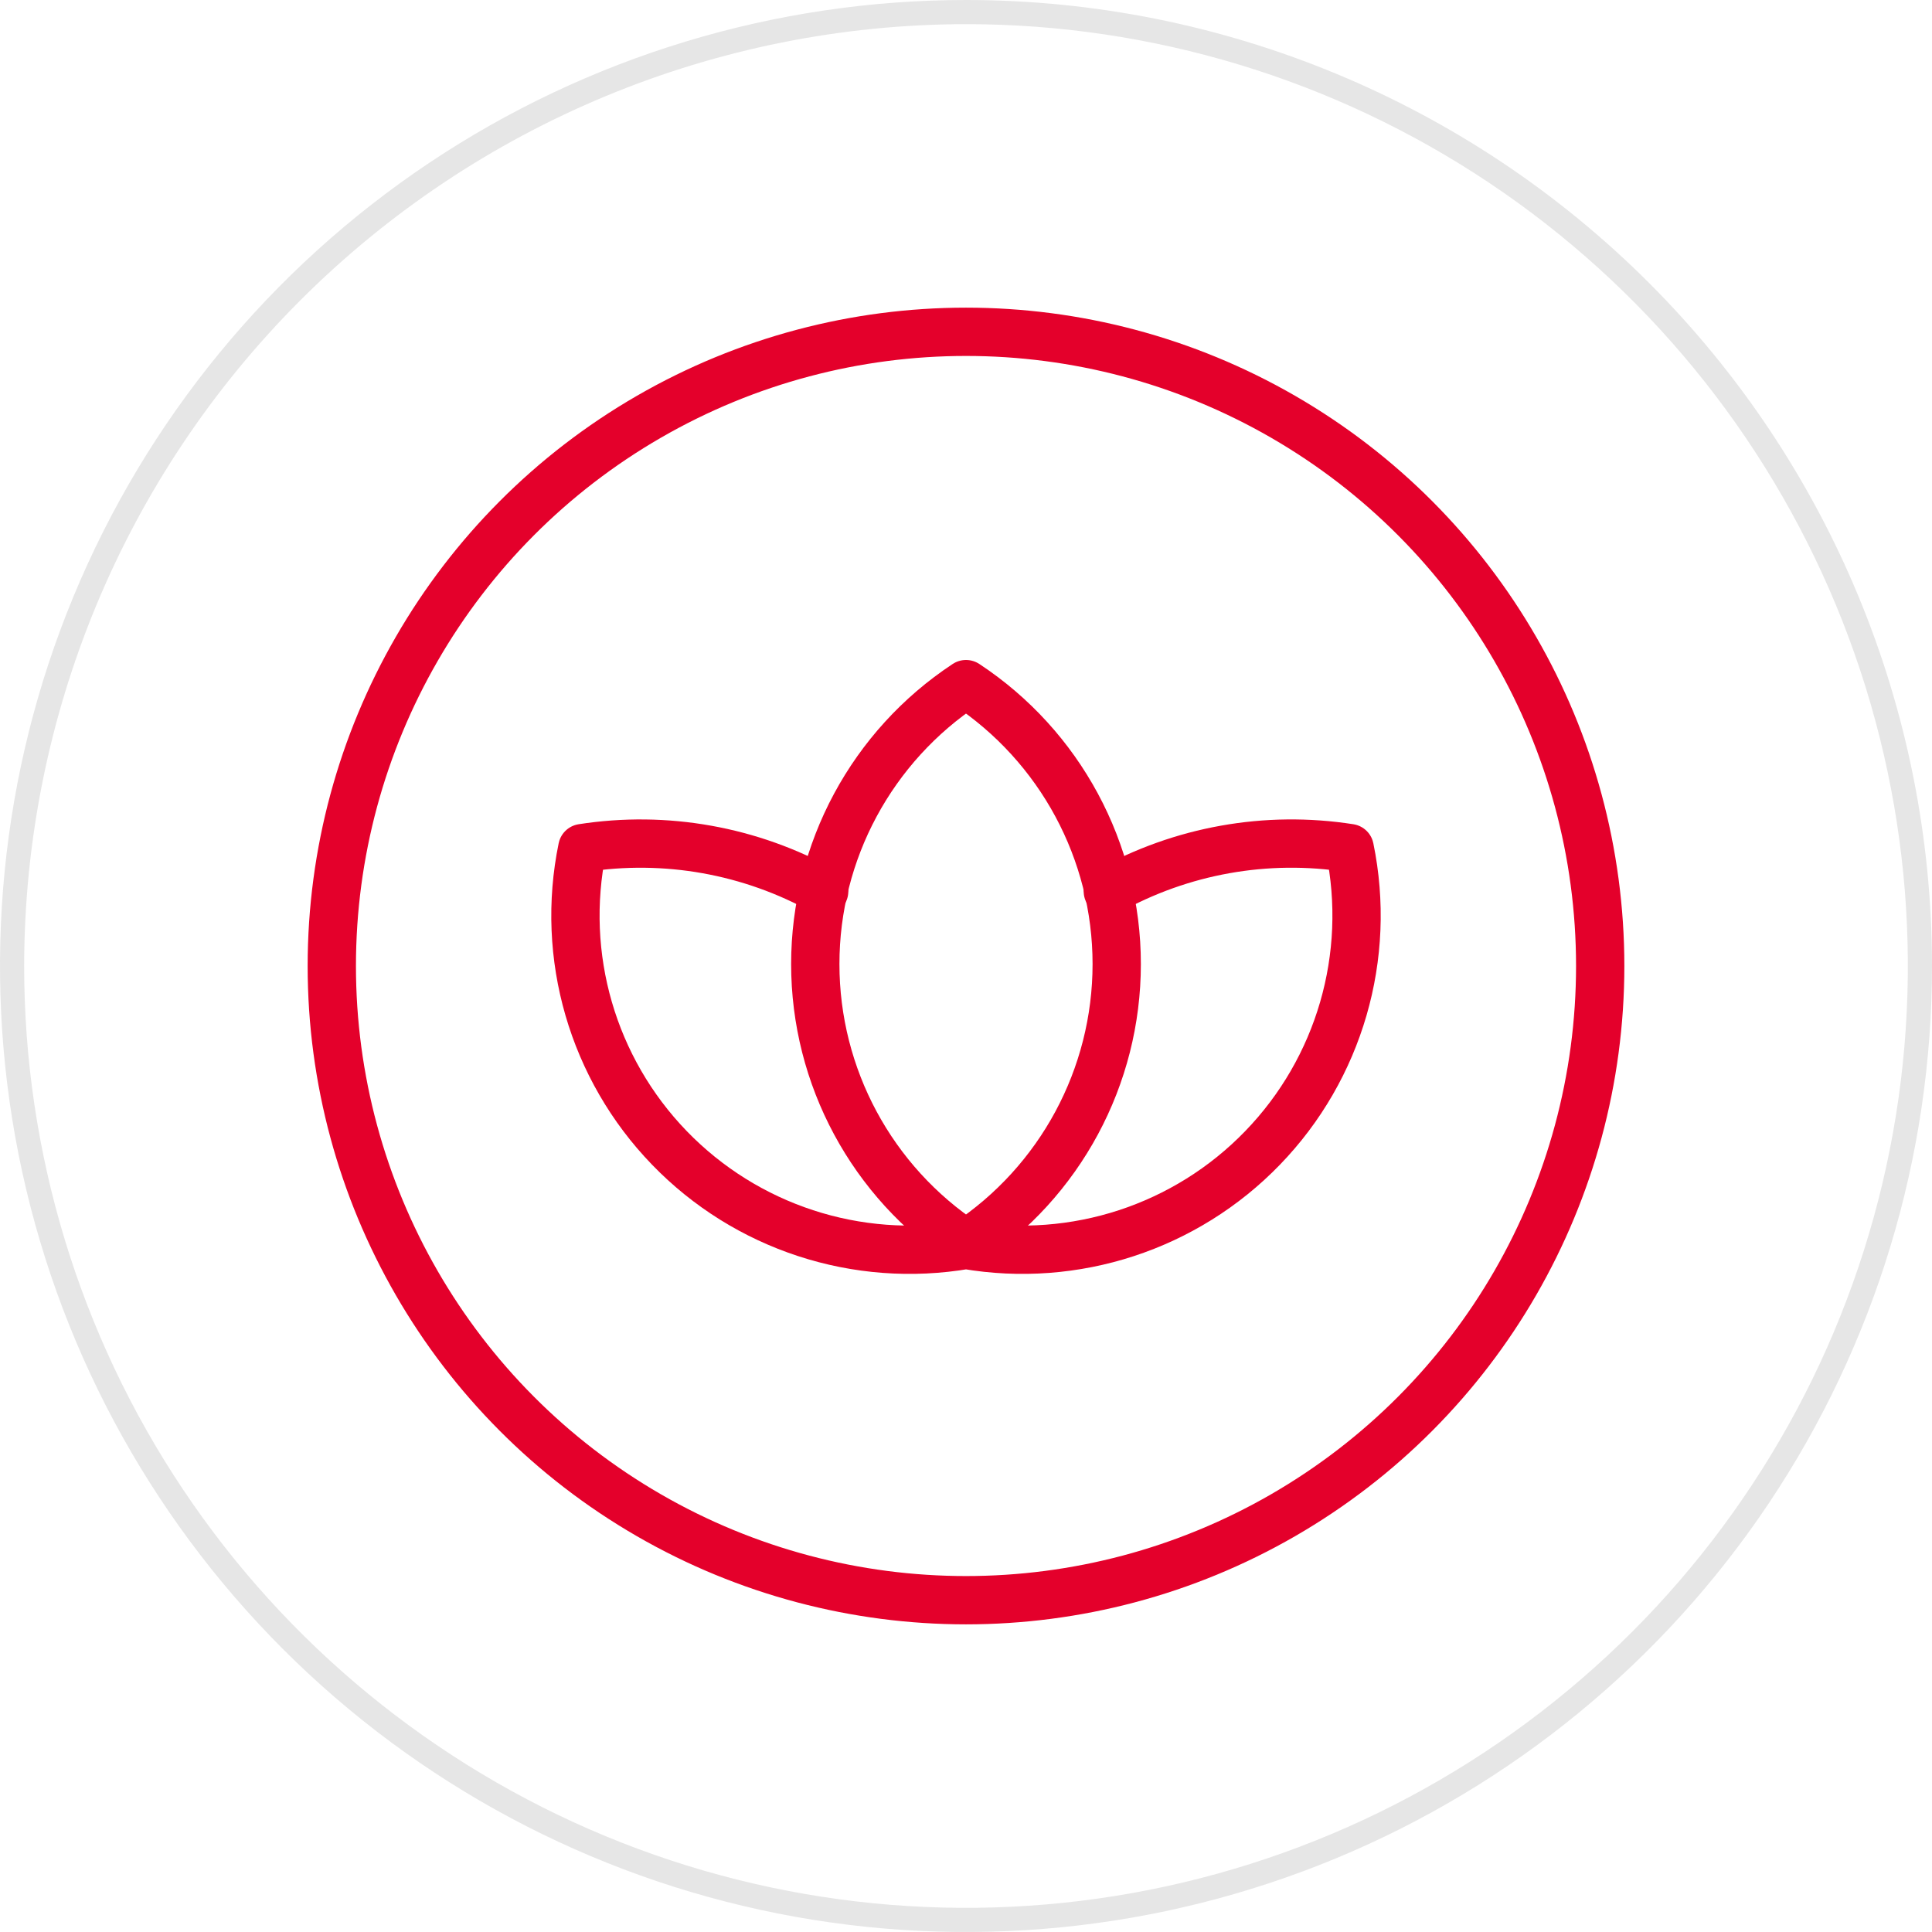 <svg width="80" height="80" viewBox="0 0 80 80" fill="none" xmlns="http://www.w3.org/2000/svg">
<path fill-rule="evenodd" clip-rule="evenodd" d="M40 51.509C36.104 48.94 33.759 44.586 33.759 39.919C33.759 35.252 36.104 30.897 40 28.328C43.896 30.897 46.241 35.252 46.241 39.919C46.241 44.586 43.896 48.94 40 51.509Z" stroke="#E4002B" stroke-width="2" stroke-linecap="round" stroke-linejoin="round"/>
<path d="M45.873 36.908C48.918 35.209 52.443 34.579 55.887 35.118C56.811 39.597 55.462 44.243 52.283 47.53C49.105 50.818 44.507 52.323 40 51.55C35.493 52.323 30.895 50.818 27.716 47.53C24.538 44.243 23.189 39.597 24.113 35.118C27.557 34.58 31.082 35.21 34.127 36.908" stroke="#E4002B" stroke-width="2" stroke-linecap="round" stroke-linejoin="round"/>
<circle cx="40" cy="40" r="26.261" stroke="#E4002B" stroke-width="2" stroke-linecap="round" stroke-linejoin="round"/>
<path d="M40 1C47.714 1 55.254 3.287 61.667 7.573C68.081 11.858 73.079 17.949 76.031 25.075C78.983 32.202 79.755 40.043 78.251 47.608C76.746 55.174 73.031 62.123 67.577 67.577C62.123 73.031 55.174 76.746 47.608 78.251C40.043 79.755 32.202 78.983 25.075 76.031C17.949 73.079 11.858 68.081 7.573 61.667C3.287 55.254 1 47.714 1 40C1.012 29.66 5.124 19.747 12.436 12.436C19.747 5.124 29.66 1.012 40 1ZM40 0C32.089 0 24.355 2.346 17.777 6.741C11.199 11.136 6.072 17.384 3.045 24.693C0.017 32.002 -0.775 40.044 0.769 47.804C2.312 55.563 6.122 62.69 11.716 68.284C17.31 73.878 24.437 77.688 32.196 79.231C39.956 80.775 47.998 79.983 55.307 76.955C62.616 73.928 68.864 68.801 73.259 62.223C77.654 55.645 80 47.911 80 40C80 29.391 75.786 19.217 68.284 11.716C60.783 4.214 50.609 0 40 0Z" fill="#E6E6E6"/>
</svg>
